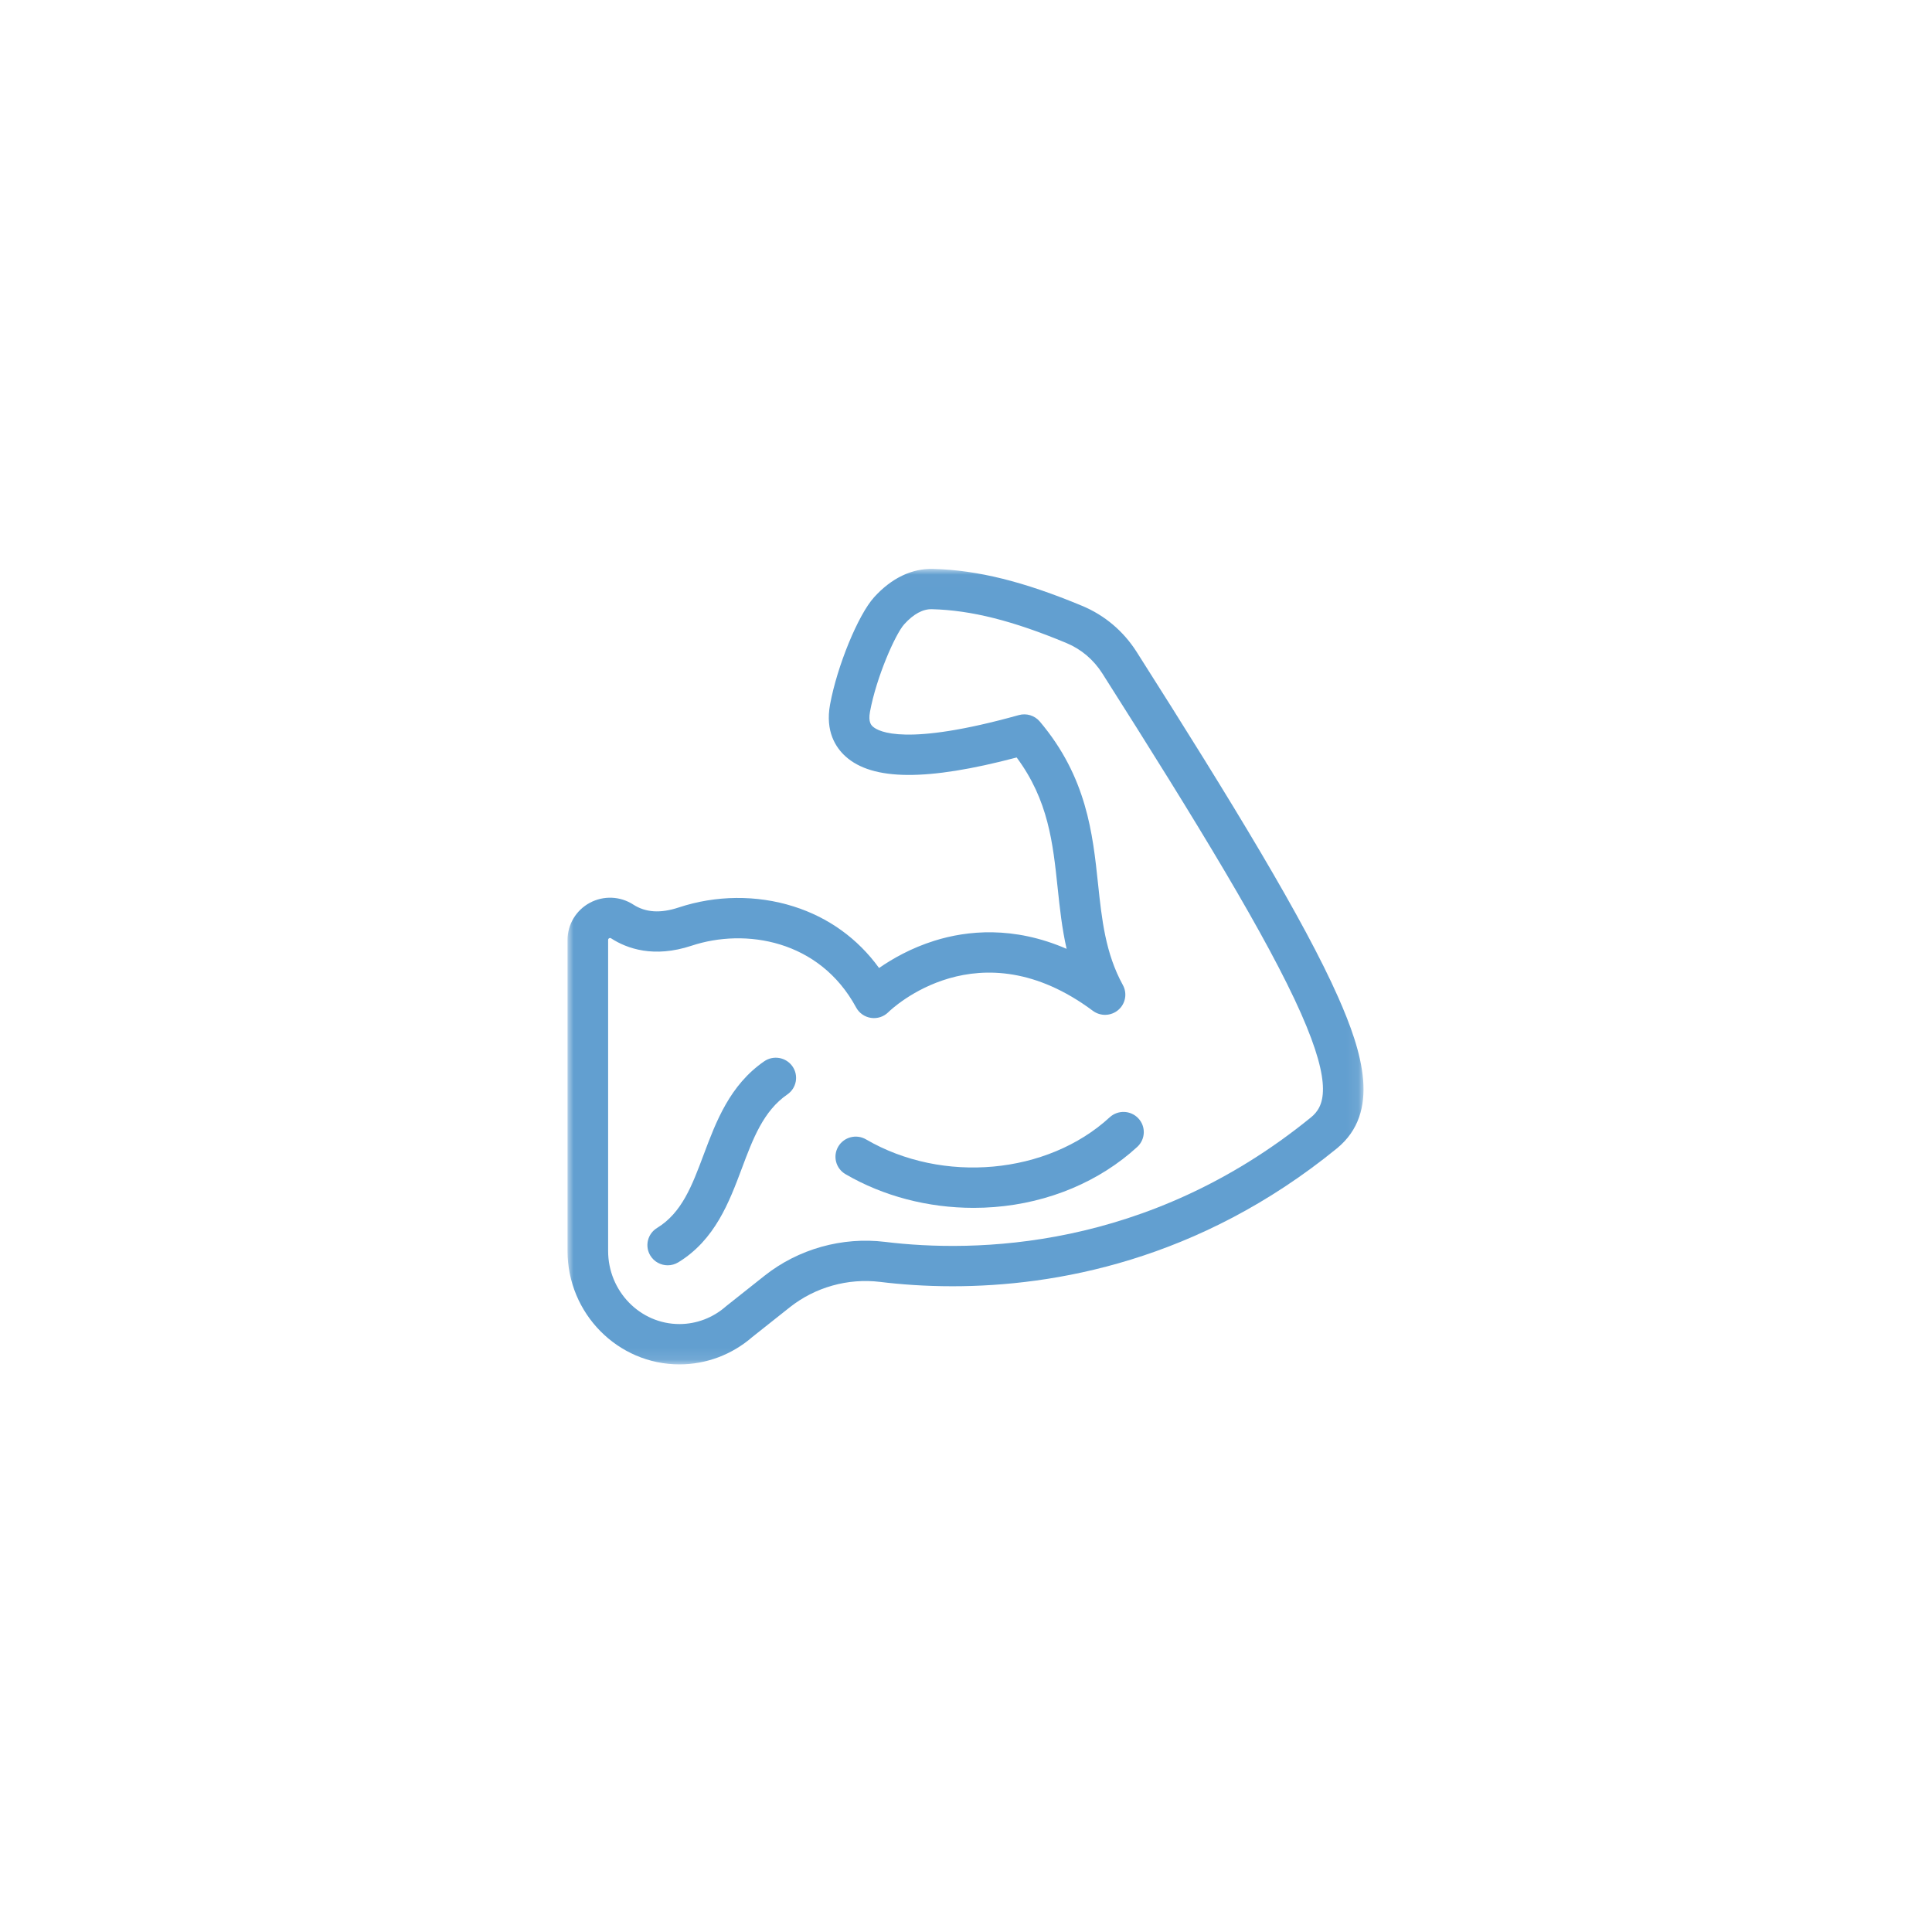 <?xml version="1.0" encoding="UTF-8"?> <svg xmlns="http://www.w3.org/2000/svg" xmlns:xlink="http://www.w3.org/1999/xlink" width="160px" height="160px" viewBox="0 0 160 160" version="1.1"><!-- Generator: Sketch 51.3 (57544) - http://www.bohemiancoding.com/sketch --><title>content-icon</title><desc>Created with Sketch.</desc><defs><polygon id="path-1" points="0 0.009 65.921 0.009 65.921 65.889 0 65.889"></polygon></defs><g id="content-icon" stroke="none" stroke-width="1" fill="none" fill-rule="evenodd"><g id="Group-8" transform="translate(47, 47)"><g id="Group-3" transform="translate(0, 0.103)"><mask id="mask-2" fill="white"><use xlink:href="#path-1"></use></mask><g id="Clip-2"></g><path d="M3.362,30.74 C3.362,30.71 3.362,30.646 3.446,30.6 C3.477,30.584 3.503,30.578 3.526,30.578 C3.566,30.578 3.593,30.596 3.61,30.607 C4.924,31.457 7.148,32.252 10.276,31.216 C14.709,29.747 20.863,30.721 23.9,36.331 C24.151,36.796 24.608,37.117 25.134,37.194 C25.66,37.271 26.189,37.098 26.564,36.725 C26.866,36.429 34.065,29.571 43.506,36.608 C44.139,37.079 45.016,37.049 45.614,36.535 C46.213,36.021 46.369,35.163 45.99,34.473 C44.543,31.836 44.247,29.038 43.933,26.076 C43.496,21.941 43.001,17.254 39.114,12.653 C38.689,12.15 38.008,11.941 37.371,12.119 C28.056,14.718 25.765,13.503 25.284,13.068 C25.166,12.961 24.889,12.711 25.048,11.846 C25.571,8.996 27.14,5.419 27.887,4.593 C28.652,3.747 29.427,3.326 30.186,3.348 C33.442,3.435 36.877,4.3 41.324,6.153 C42.542,6.661 43.568,7.531 44.291,8.669 C52.189,21.099 58.009,30.643 60.742,36.819 C63.403,42.835 62.657,44.546 61.576,45.427 C47.993,56.493 33.638,56.641 26.291,55.744 C22.743,55.312 19.107,56.333 16.315,58.548 L13.17,61.042 C13.149,61.059 13.127,61.077 13.106,61.095 C12.037,62.033 10.674,62.55 9.268,62.55 C6.011,62.55 3.362,59.832 3.362,56.491 L3.362,30.74 Z M9.268,65.889 C11.48,65.889 13.62,65.086 15.299,63.626 L18.412,61.157 C20.503,59.499 23.224,58.734 25.881,59.058 C27.566,59.264 29.594,59.419 31.884,59.419 C40.306,59.418 52.268,57.329 63.707,48.009 C67.371,45.024 65.82,39.998 63.819,35.475 C61.003,29.11 55.112,19.443 47.134,6.887 C46.041,5.167 44.482,3.849 42.624,3.074 C37.776,1.054 33.967,0.109 30.276,0.011 C28.512,-0.038 26.82,0.777 25.386,2.362 C24.064,3.823 22.326,8.058 21.741,11.247 C21.333,13.467 22.212,14.806 23.021,15.537 C25.252,17.554 29.77,17.588 37.196,15.628 C39.823,19.168 40.196,22.701 40.59,26.425 C40.766,28.086 40.945,29.777 41.332,31.476 C36.926,29.564 33.087,29.961 30.4,30.8 C28.44,31.411 26.872,32.318 25.801,33.063 C24.032,30.624 21.613,28.877 18.713,27.962 C15.661,26.999 12.287,27.03 9.212,28.048 C7.701,28.55 6.468,28.471 5.444,27.809 C4.361,27.108 2.981,27.052 1.844,27.665 C0.707,28.277 0,29.456 0,30.74 L0,56.491 C0,61.673 4.158,65.889 9.268,65.889 Z" id="Fill-1" fill="#629FD0" mask="url(#mask-2)"></path></g><path d="M23.02,50.239 C26.142,52.061 29.855,53.03 33.63,53.03 C34.201,53.03 34.773,53.008 35.344,52.963 C39.868,52.61 44.073,50.84 47.184,47.98 C47.866,47.353 47.907,46.297 47.276,45.621 C46.646,44.944 45.582,44.903 44.901,45.529 C39.741,50.273 31.066,51.06 24.722,47.36 C23.921,46.893 22.891,47.159 22.421,47.954 C21.951,48.749 22.219,49.773 23.02,50.239" id="Fill-4" fill="#629FD0"></path><path d="M8.297,57.786 C8.598,57.786 8.902,57.706 9.177,57.538 C12.218,55.678 13.394,52.539 14.433,49.77 C15.351,47.318 16.219,45.003 18.205,43.637 C18.968,43.111 19.158,42.071 18.629,41.313 C18.1,40.556 17.053,40.367 16.29,40.892 C13.437,42.856 12.292,45.91 11.282,48.604 C10.31,51.197 9.471,53.437 7.415,54.694 C6.624,55.178 6.378,56.206 6.864,56.991 C7.182,57.504 7.733,57.786 8.297,57.786" id="Fill-6" fill="#629FD0"></path></g></g></svg> 